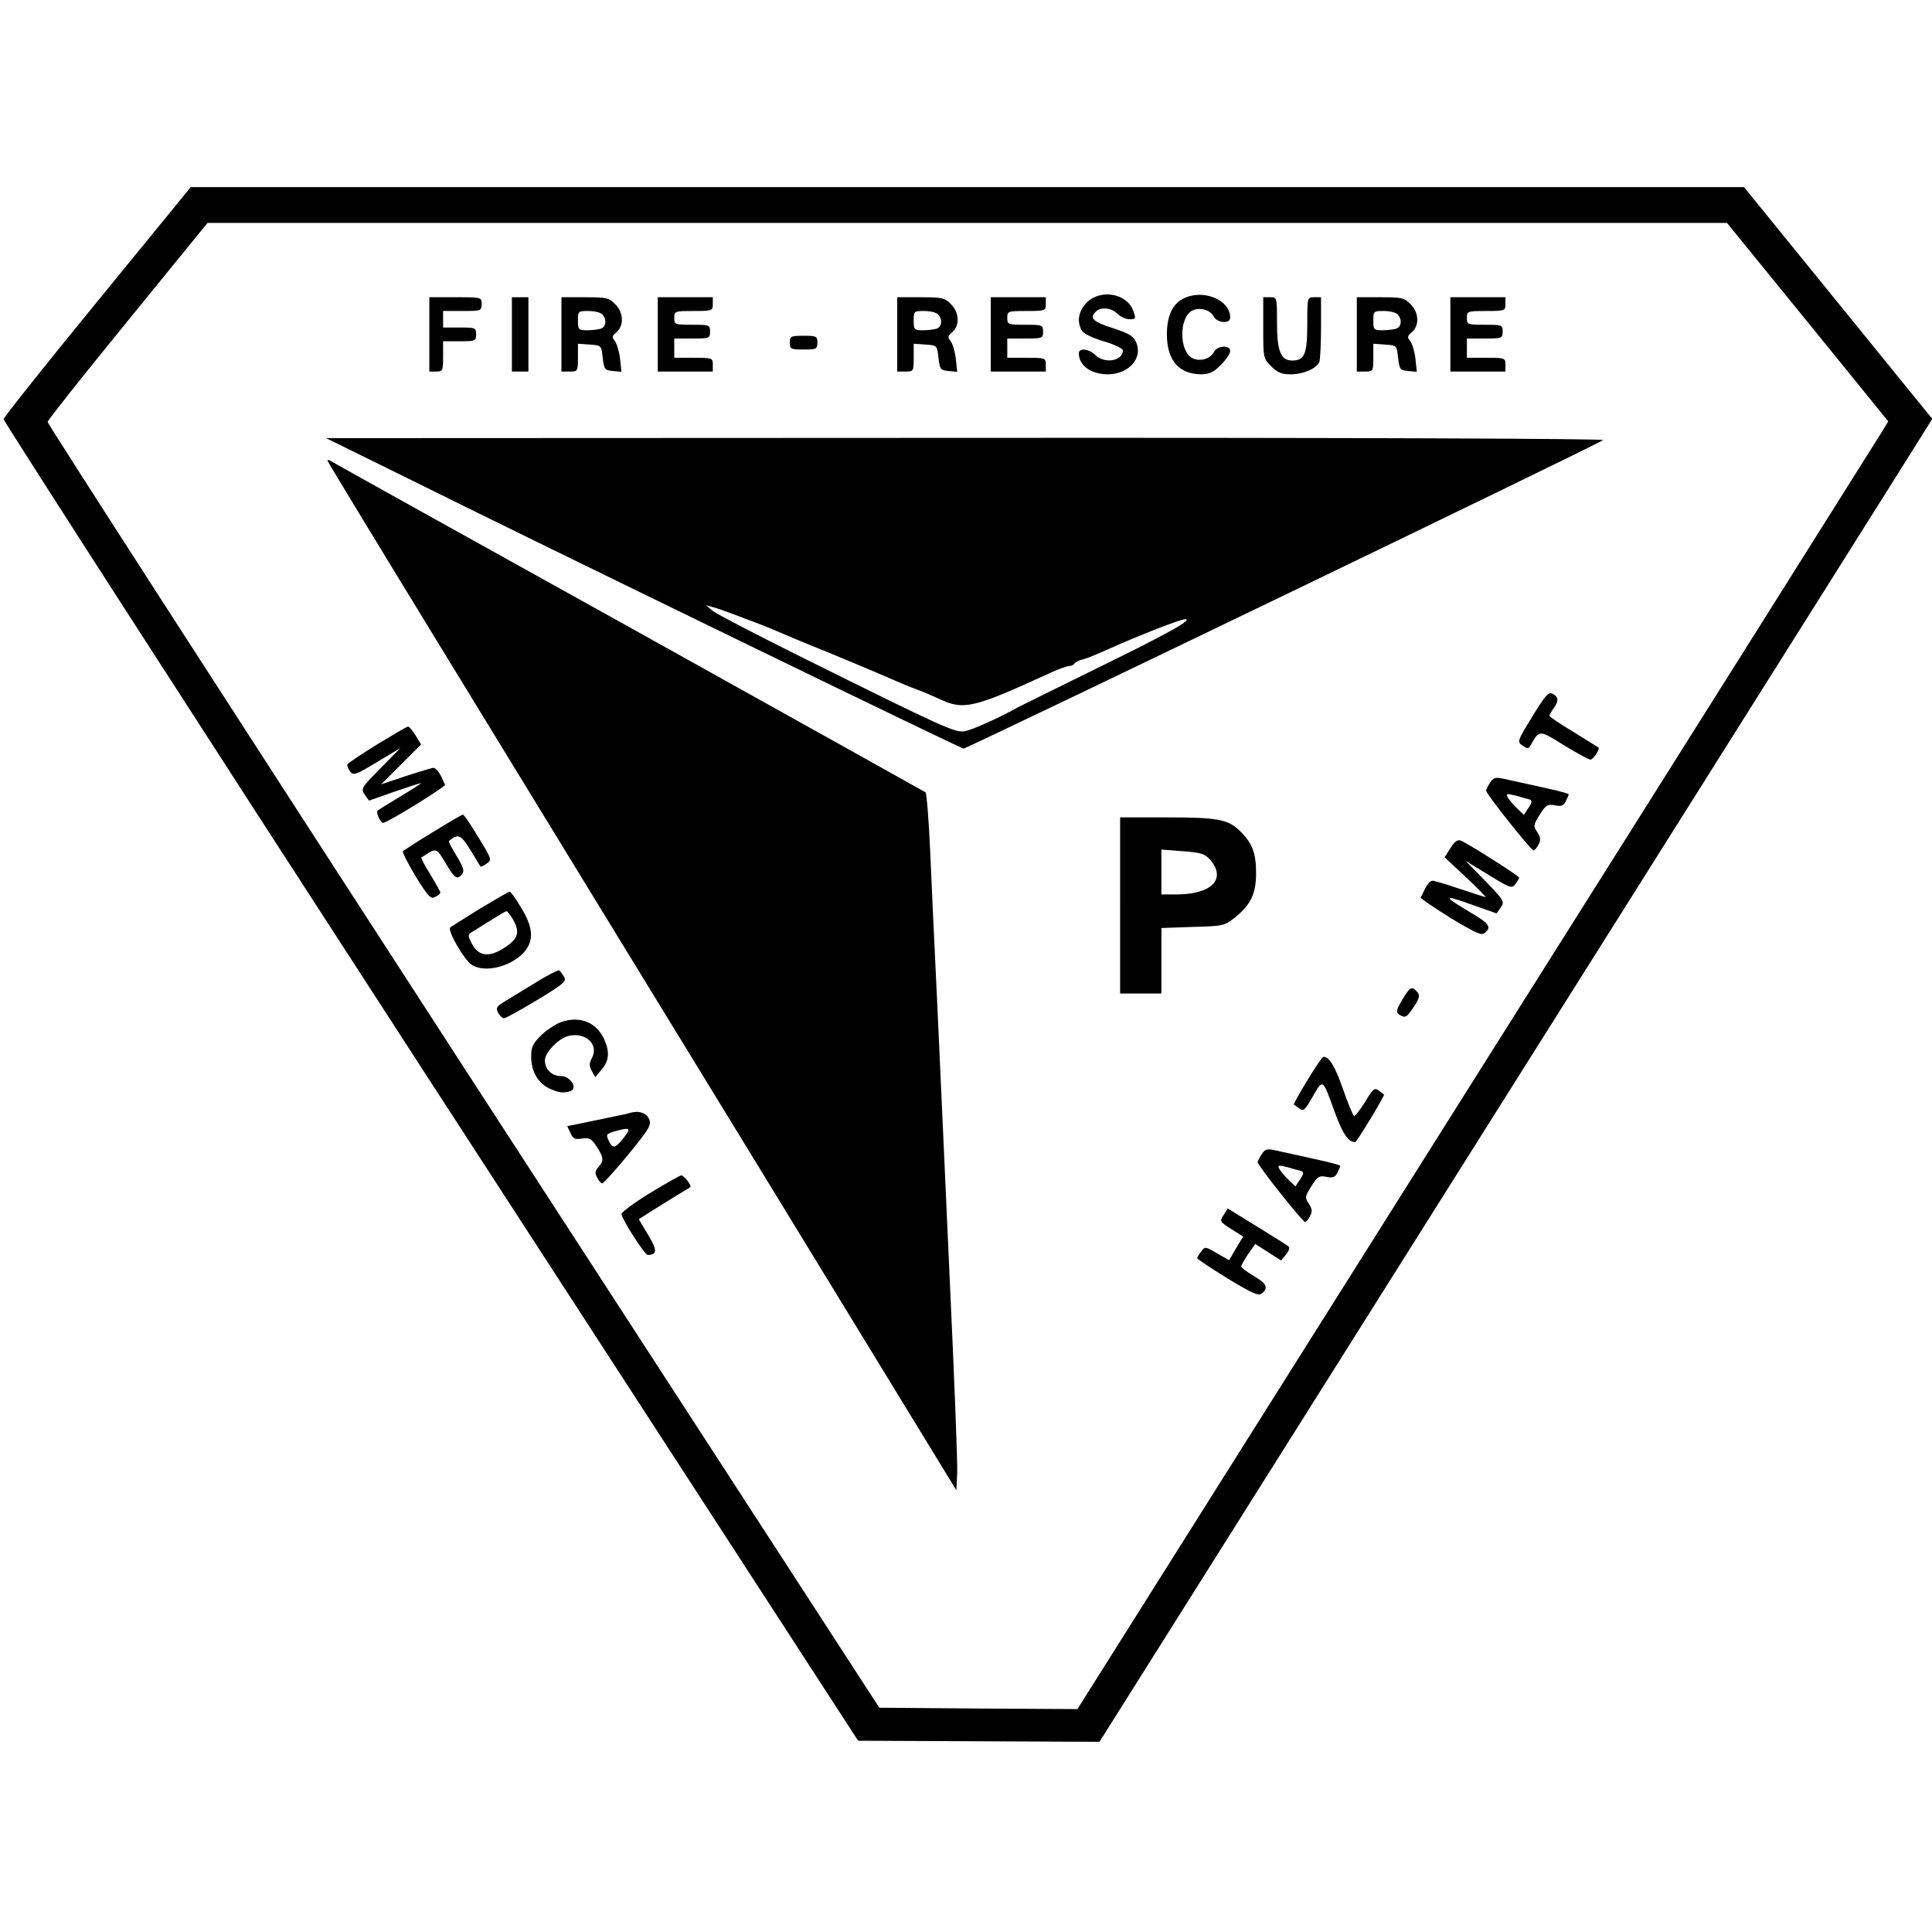 <?xml version="1.0" standalone="no"?>
<!DOCTYPE svg PUBLIC "-//W3C//DTD SVG 20010904//EN"
 "http://www.w3.org/TR/2001/REC-SVG-20010904/DTD/svg10.dtd">
<svg version="1.0" xmlns="http://www.w3.org/2000/svg"
 width="702pt" height="702pt" viewBox="0 0 702 702"
 preserveAspectRatio="xMidYMid meet">
<g transform="translate(0,702) scale(0.1,-0.1)"
fill="#000000" stroke="none">
<path d="M354 5925 c-187 -228 -340 -421 -341 -428 -1 -6 697 -1090 1551
-2407 l1554 -2395 438 -2 439 -2 1370 2176 c754 1196 1434 2278 1513 2403
l143 228 -342 421 -342 421 -2822 0 -2822 0 -339 -415z m6214 -75 l293 -361
-23 -38 c-13 -21 -675 -1074 -1473 -2339 l-1450 -2302 -360 2 -360 3 -1512
2330 c-831 1282 -1511 2336 -1510 2342 1 7 132 172 292 368 l289 355 2761 0
2760 0 293 -360z"/>
<path d="M3949 5921 c-30 -31 -37 -67 -19 -101 6 -12 37 -27 80 -40 39 -11 70
-27 70 -33 0 -39 -67 -50 -100 -17 -23 23 -60 27 -60 6 0 -44 44 -76 105 -76
78 0 130 61 102 119 -9 20 -28 31 -84 49 -72 23 -85 36 -61 60 18 18 56 14 78
-8 11 -11 31 -20 44 -20 23 0 24 2 14 30 -22 64 -119 81 -169 31z"/>
<path d="M4298 5934 c-39 -20 -58 -64 -58 -129 0 -95 44 -145 126 -145 28 0
44 8 70 34 19 19 34 41 34 50 0 24 -47 21 -60 -4 -13 -25 -52 -35 -78 -21 -48
26 -48 146 -1 172 27 14 66 4 79 -21 13 -24 60 -28 60 -4 0 66 -102 106 -172
68z"/>
<path d="M1560 5805 l0 -135 25 0 c24 0 25 3 25 55 l0 55 60 0 c57 0 60 1 60
25 0 24 -3 25 -60 25 l-60 0 0 30 0 30 70 0 c68 0 70 1 70 25 0 25 0 25 -95
25 l-95 0 0 -135z"/>
<path d="M1860 5805 l0 -135 30 0 30 0 0 135 0 135 -30 0 -30 0 0 -135z"/>
<path d="M2040 5805 l0 -135 30 0 c29 0 30 1 30 51 l0 50 43 -3 c42 -3 42 -3
47 -48 5 -42 7 -45 36 -48 l32 -3 -5 48 c-3 26 -12 55 -19 64 -11 13 -11 18 6
32 28 24 26 72 -5 102 -22 23 -32 25 -110 25 l-85 0 0 -135z m148 73 c17 -17
15 -45 -4 -52 -9 -3 -31 -6 -50 -6 -32 0 -34 2 -34 35 0 34 1 35 38 35 21 0
43 -5 50 -12z"/>
<path d="M2390 5805 l0 -135 100 0 100 0 0 25 c0 24 -2 25 -70 25 l-70 0 0 35
0 35 65 0 c63 0 65 1 65 25 0 24 -2 25 -65 25 -63 0 -65 1 -65 25 0 24 2 25
70 25 68 0 70 1 70 25 l0 25 -100 0 -100 0 0 -135z"/>
<path d="M3260 5805 l0 -135 30 0 c29 0 30 1 30 51 l0 50 43 -3 c42 -3 42 -3
47 -48 5 -42 7 -45 36 -48 l32 -3 -5 48 c-3 26 -12 55 -19 64 -11 13 -11 18 6
32 28 24 26 72 -5 102 -22 23 -32 25 -110 25 l-85 0 0 -135z m148 73 c17 -17
15 -45 -4 -52 -9 -3 -31 -6 -50 -6 -32 0 -34 2 -34 35 0 34 1 35 38 35 21 0
43 -5 50 -12z"/>
<path d="M3600 5805 l0 -135 100 0 100 0 0 25 c0 24 -2 25 -70 25 l-70 0 0 35
0 35 65 0 c63 0 65 1 65 25 0 24 -2 25 -65 25 -63 0 -65 1 -65 25 0 24 2 25
70 25 68 0 70 1 70 25 l0 25 -100 0 -100 0 0 -135z"/>
<path d="M4590 5829 c0 -109 0 -111 29 -140 23 -23 38 -29 71 -29 46 0 94 21
104 45 3 9 6 66 6 126 l0 109 -25 0 c-25 0 -25 0 -25 -99 0 -108 -10 -131 -55
-131 -41 0 -55 34 -55 137 0 93 0 93 -25 93 l-25 0 0 -111z"/>
<path d="M4930 5805 l0 -135 30 0 c29 0 30 1 30 51 l0 50 43 -3 c42 -3 42 -3
47 -48 5 -42 7 -45 36 -48 l32 -3 -5 48 c-3 26 -12 55 -19 64 -11 13 -11 18 6
32 28 24 26 72 -5 102 -22 23 -32 25 -110 25 l-85 0 0 -135z m148 73 c17 -17
15 -45 -4 -52 -9 -3 -31 -6 -50 -6 -32 0 -34 2 -34 35 0 34 1 35 38 35 21 0
43 -5 50 -12z"/>
<path d="M5270 5805 l0 -135 100 0 100 0 0 25 c0 24 -2 25 -70 25 l-70 0 0 35
0 35 65 0 c63 0 65 1 65 25 0 24 -2 25 -65 25 -63 0 -65 1 -65 25 0 24 2 25
70 25 68 0 70 1 70 25 l0 25 -100 0 -100 0 0 -135z"/>
<path d="M2870 5775 c0 -23 3 -25 50 -25 47 0 50 2 50 25 0 23 -3 25 -50 25
-47 0 -50 -2 -50 -25z"/>
<path d="M1455 5295 c495 -246 2036 -995 2046 -995 13 0 2311 1108 2324 1121
5 5 -866 9 -2315 8 l-2325 -1 270 -133z m1250 -522 c50 -18 99 -38 110 -43 11
-5 103 -44 205 -85 102 -42 205 -86 230 -97 25 -11 61 -26 81 -33 19 -7 57
-23 85 -36 86 -40 122 -32 402 97 29 13 59 24 67 24 7 0 16 4 19 9 3 5 17 12
30 15 14 3 53 19 88 35 111 50 266 111 284 111 32 0 -66 -54 -332 -184 -142
-70 -268 -132 -279 -138 -68 -38 -163 -80 -189 -85 -36 -6 -75 12 -591 268
-165 82 -311 158 -325 169 l-25 21 25 -7 c14 -3 66 -22 115 -41z"/>
<path d="M1190 5346 c0 -3 195 -324 433 -713 238 -389 752 -1230 1143 -1868
l709 -1160 3 61 c2 34 -11 360 -28 725 -16 365 -37 813 -45 994 -9 182 -20
424 -25 539 -5 115 -13 213 -17 217 -5 3 -492 275 -1083 604 -591 328 -1078
599 -1082 602 -5 2 -8 2 -8 -1z"/>
<path d="M5568 4417 c-55 -90 -56 -92 -36 -106 18 -12 22 -12 29 0 33 58 30
58 122 1 47 -29 90 -52 96 -52 10 0 36 39 29 44 -2 1 -42 26 -90 56 -49 29
-88 56 -88 59 0 4 7 16 15 27 19 26 19 41 -3 53 -15 8 -26 -4 -74 -82z"/>
<path d="M1370 4315 c-58 -36 -106 -68 -108 -73 -1 -4 3 -16 10 -25 12 -16 20
-13 98 34 l85 51 -73 -74 c-69 -70 -71 -74 -57 -95 l16 -22 94 33 c52 18 95
32 95 30 0 -1 -35 -24 -77 -49 -43 -26 -80 -49 -81 -50 -7 -7 10 -45 20 -45
15 0 229 132 225 139 -1 3 -9 18 -16 34 -8 15 -19 27 -26 27 -6 0 -51 -14
-101 -30 l-89 -30 72 72 73 73 -20 33 c-11 17 -23 32 -27 32 -5 0 -55 -30
-113 -65z"/>
<path d="M5415 4177 c-8 -12 -15 -25 -15 -30 0 -12 163 -217 172 -217 4 0 12
9 18 21 9 16 8 26 -4 45 -15 22 -15 26 9 64 22 35 28 39 54 34 23 -5 32 -2 40
14 6 12 11 23 11 26 0 2 -35 12 -77 21 -43 10 -104 23 -136 30 -54 13 -58 12
-72 -8z m143 -62 c10 -4 9 -11 -4 -30 l-17 -26 -24 23 c-14 13 -29 31 -34 40
-8 15 -5 15 29 7 20 -6 43 -12 50 -14z"/>
<path d="M1572 3996 c-56 -34 -105 -66 -108 -69 -3 -3 18 -44 46 -91 46 -74
55 -84 71 -75 11 5 19 12 19 16 0 3 -16 32 -36 65 -20 32 -35 60 -33 62 56 37
53 38 88 -20 34 -57 42 -62 60 -40 9 11 5 25 -20 66 -17 28 -30 52 -28 54 34
28 43 24 78 -32 19 -32 36 -59 37 -61 2 -1 12 3 22 11 20 13 19 16 -30 96 -27
45 -52 82 -56 82 -4 0 -53 -29 -110 -64z"/>
<path d="M4070 3730 l0 -320 75 0 75 0 0 119 0 119 114 4 c111 3 115 4 153 34
59 48 77 87 77 163 0 73 -15 110 -61 154 -43 40 -80 47 -265 47 l-168 0 0
-320z m328 165 c59 -70 4 -125 -125 -125 l-53 0 0 81 0 82 78 -6 c67 -5 80 -9
100 -32z"/>
<path d="M5270 3938 l-21 -33 77 -72 c43 -40 75 -73 72 -73 -2 0 -44 14 -93
30 -49 17 -94 30 -100 30 -7 0 -18 -12 -26 -27 -7 -16 -15 -31 -17 -34 -1 -3
47 -36 108 -74 91 -55 113 -65 125 -55 25 21 17 34 -48 72 -105 63 -106 69 -5
33 l96 -34 15 22 c15 21 12 25 -56 96 l-72 73 84 -51 c78 -48 84 -50 97 -34 7
10 14 21 14 24 0 6 -187 125 -213 135 -11 4 -23 -5 -37 -28z"/>
<path d="M1745 3719 c-55 -34 -104 -65 -109 -69 -11 -11 49 -115 77 -135 48
-33 151 -6 196 51 31 40 27 87 -15 155 -19 33 -38 59 -42 59 -4 0 -52 -28
-107 -61z m118 -38 c25 -43 21 -67 -15 -94 -64 -48 -108 -46 -134 5 -13 26
-14 32 -3 39 8 5 39 24 69 43 30 19 57 35 60 35 3 1 13 -12 23 -28z"/>
<path d="M1945 3449 c-44 -27 -95 -58 -113 -69 -28 -17 -31 -23 -22 -40 6 -11
16 -20 21 -20 6 0 60 30 120 66 96 58 108 68 99 84 -6 10 -14 21 -18 24 -4 2
-44 -18 -87 -45z"/>
<path d="M5108 3408 c-37 -58 -39 -67 -18 -78 17 -9 23 -5 46 30 22 33 24 43
14 55 -17 20 -25 19 -42 -7z"/>
<path d="M2041 3307 c-19 -6 -51 -27 -73 -47 -32 -32 -38 -43 -38 -79 0 -53
24 -96 66 -116 34 -16 53 -18 78 -9 26 10 -2 54 -35 54 -34 0 -59 24 -59 57 0
29 49 80 86 89 61 15 111 -31 85 -80 -10 -19 -11 -28 -1 -47 l13 -23 23 28
c28 32 30 65 8 113 -29 59 -87 82 -153 60z"/>
<path d="M4750 3094 c-29 -47 -50 -86 -49 -87 2 -2 11 -8 21 -15 14 -11 20 -6
48 44 38 65 35 67 81 -60 27 -74 48 -106 73 -106 6 0 109 171 105 173 -2 2
-11 8 -20 15 -14 11 -21 5 -49 -42 -19 -30 -37 -53 -40 -51 -4 2 -22 46 -40
97 -29 84 -50 118 -71 118 -4 0 -31 -39 -59 -86z"/>
<path d="M2285 2975 c-5 -2 -58 -13 -117 -25 l-107 -22 12 -25 c9 -21 16 -24
42 -20 26 4 34 0 53 -29 26 -40 27 -52 6 -75 -12 -14 -13 -22 -4 -38 6 -12 14
-21 18 -21 5 0 47 47 95 105 79 97 85 108 75 130 -11 23 -40 31 -73 20z m-17
-87 c-32 -41 -42 -44 -56 -13 -11 23 -9 25 21 34 56 16 61 13 35 -21z"/>
<path d="M4585 2827 c-8 -12 -15 -25 -15 -30 0 -12 163 -217 172 -217 4 0 12
9 18 21 9 16 8 26 -4 45 -15 22 -15 26 9 64 22 35 28 39 54 34 23 -5 32 -2 40
14 6 12 11 23 11 26 0 2 -35 12 -77 21 -43 10 -104 23 -136 30 -54 13 -58 12
-72 -8z m143 -62 c10 -4 9 -11 -4 -30 l-17 -26 -24 23 c-14 13 -29 31 -34 40
-8 15 -5 15 29 7 20 -6 43 -12 50 -14z"/>
<path d="M2360 2684 c-58 -36 -104 -70 -102 -76 7 -27 85 -148 96 -148 34 1
35 17 1 73 l-34 57 52 33 c29 18 70 44 92 57 22 13 41 25 43 26 7 5 -23 44
-33 43 -5 0 -57 -30 -115 -65z"/>
<path d="M4446 2605 c-15 -23 -14 -24 28 -51 l43 -27 -26 -43 -25 -43 -44 25
c-42 25 -44 25 -57 7 -8 -10 -15 -21 -15 -24 0 -4 50 -37 110 -74 91 -55 113
-65 125 -55 25 21 17 37 -30 64 -25 15 -45 30 -45 34 0 4 11 24 25 45 l26 37
47 -30 47 -30 18 22 c10 12 14 24 10 28 -4 4 -56 37 -115 73 l-107 66 -15 -24z"/>
</g>
</svg>
